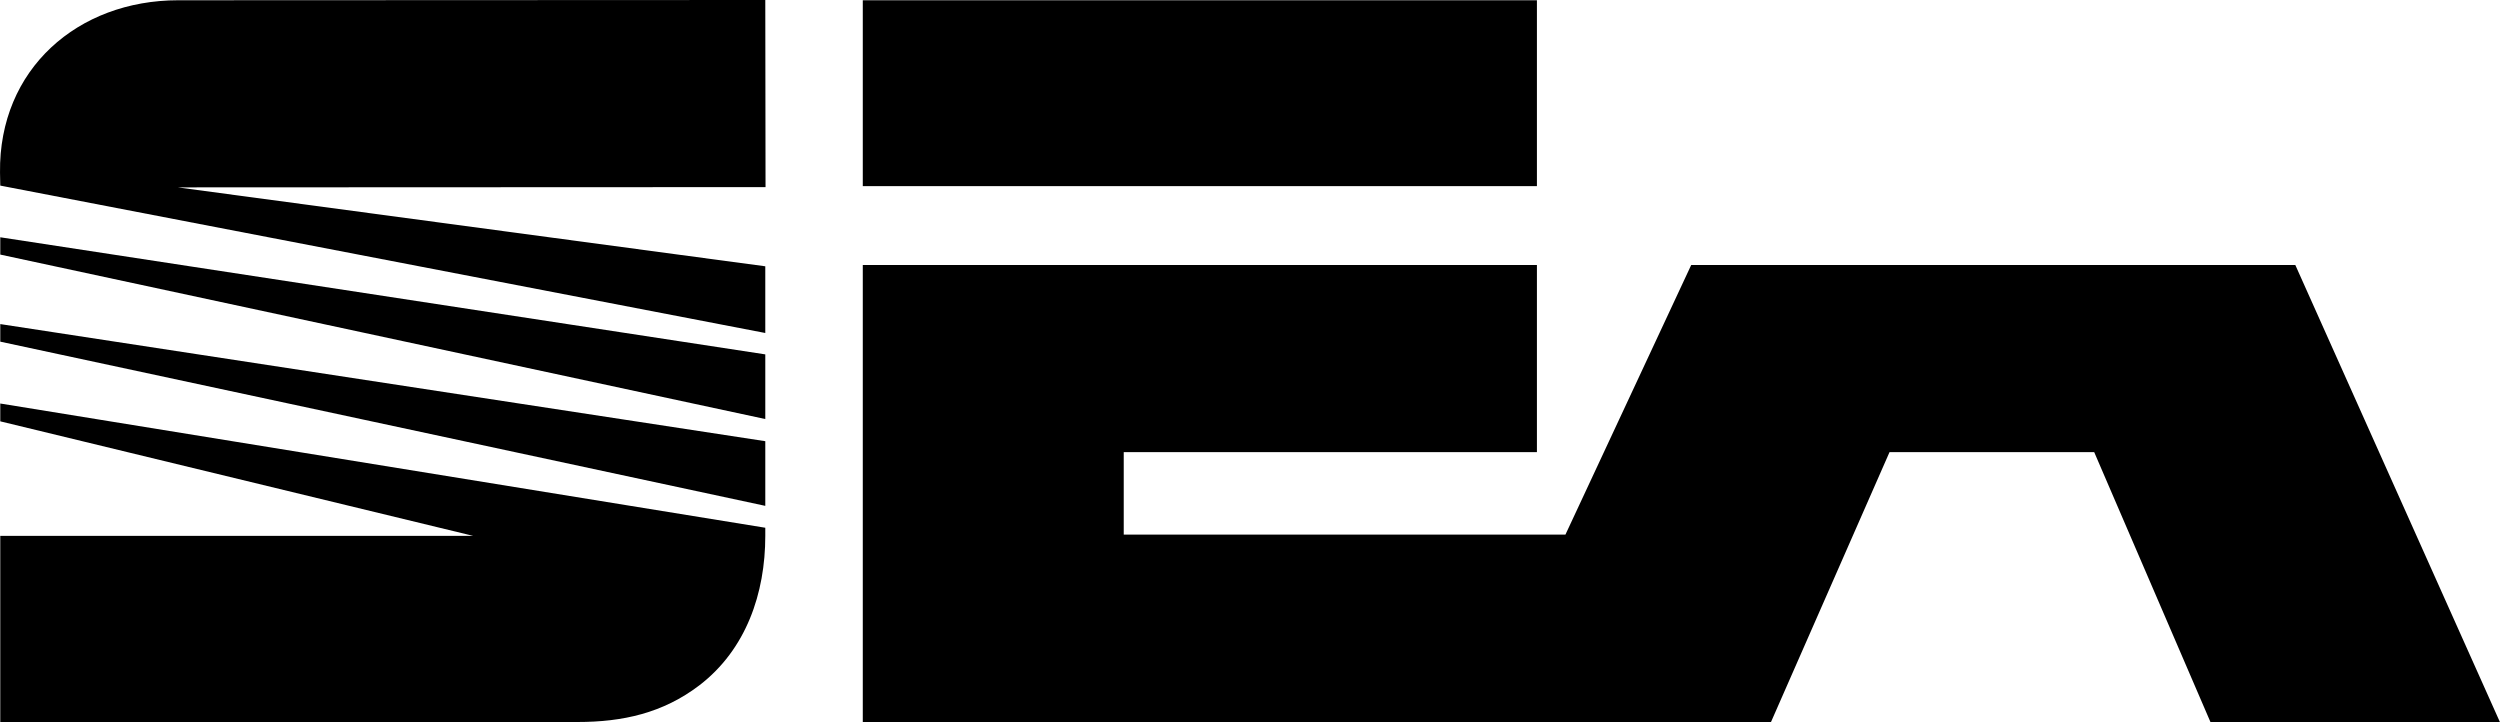 <svg xmlns="http://www.w3.org/2000/svg" width="982.006" height="283.703"><path d="M.108 283.602V210.5h185.796L.108 165.5v-7l300.5 48.8v3.2c0 22.5-7.5 44.602-25.903 58.703-14.3 10.899-30.097 14.399-47.8 14.399H.107m.001-149.399v-6.902l300.5 46v25.402l-300.5-64.5m0-34.203v-6.797l300.5 46v25.399L.108 100m0-27.098-.102-5.101c-.5-40.7 30.602-67.7 70-67.7L300.608 0l.097 73.5-230.898.102 230.8 31V130.8L.107 72.902m338.797 210.801V104.102h264.801v73.5h-162.3V210h173.5l49.402-105.898h237.3l80.399 179.601h-113.7l-45.699-106.101h-80.402l-46.598 106.101H338.904m0-210.601v-73h264.801v73h-264.8"/></svg>
